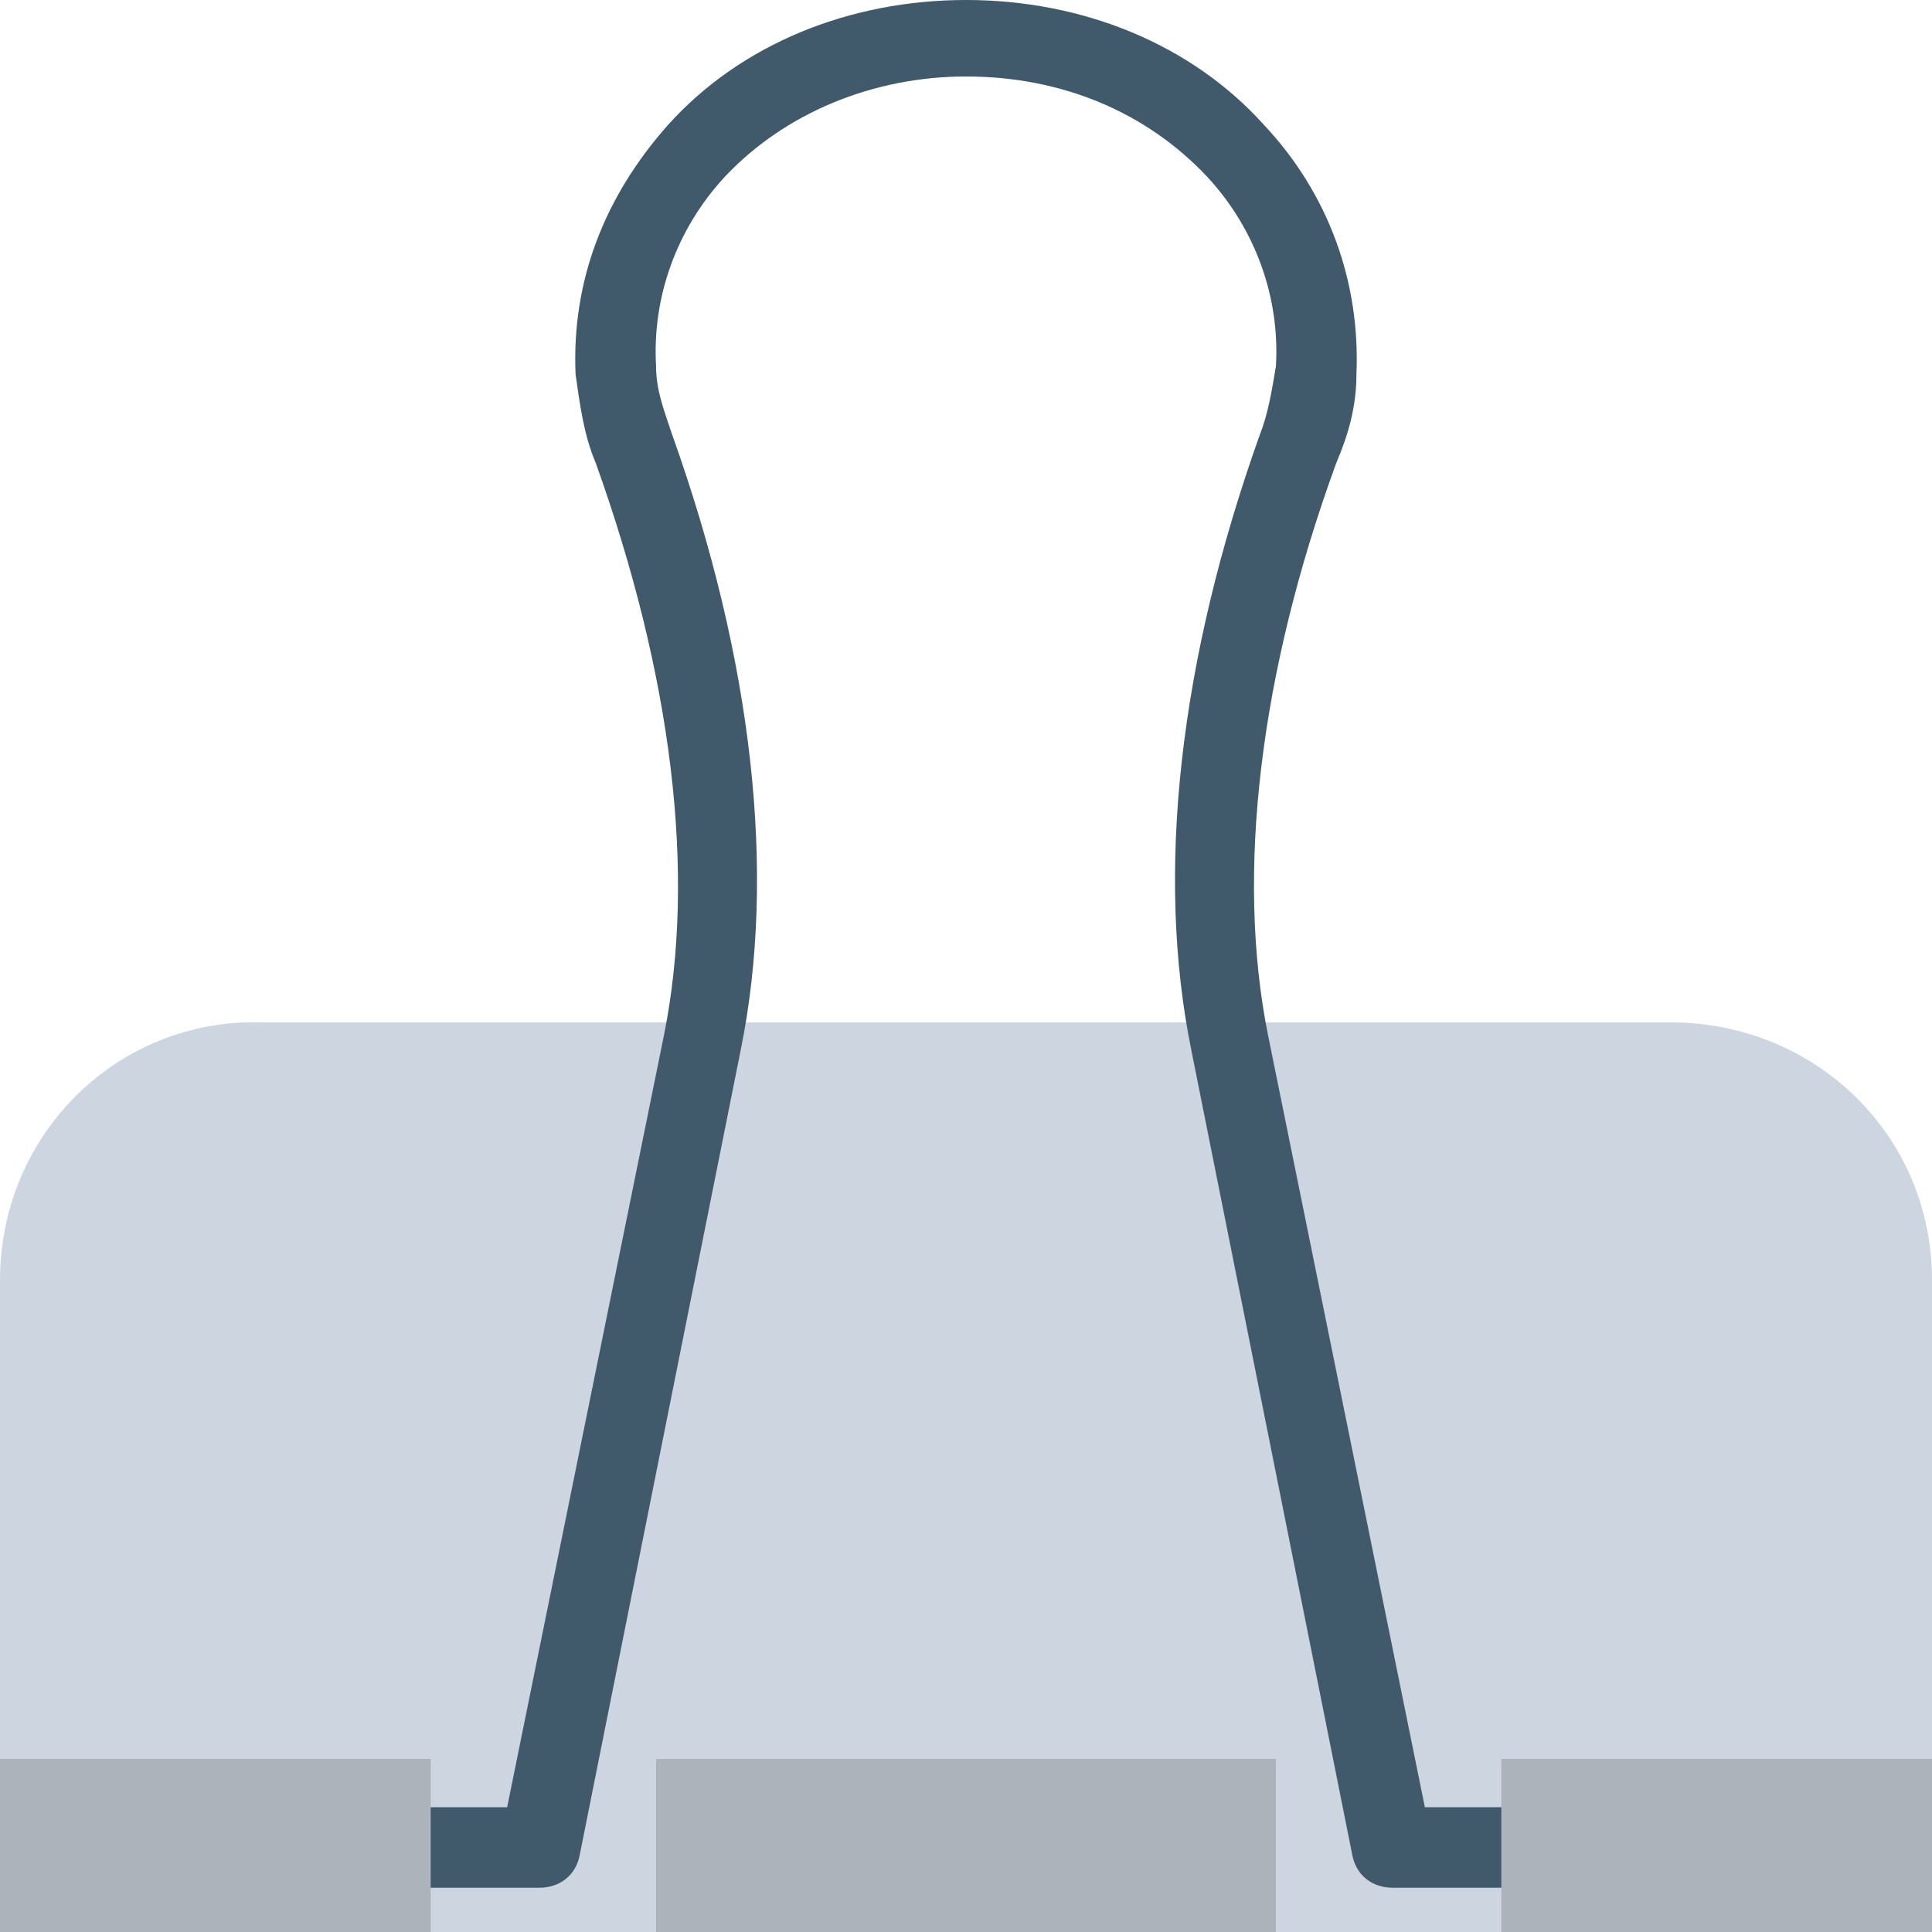 <?xml version="1.0" encoding="iso-8859-1"?>
<!-- Uploaded to: SVG Repo, www.svgrepo.com, Generator: SVG Repo Mixer Tools -->
<svg version="1.1" id="Layer_1" xmlns="http://www.w3.org/2000/svg" xmlns:xlink="http://www.w3.org/1999/xlink" 
	 viewBox="0 0 501.551 501.551" xml:space="preserve">
<path style="fill:#CDD6E0;" d="M0,332.278v169.273h501.551V332.278c0-37.616-30.302-66.873-67.918-66.873H67.918
	C30.302,264.359,0,294.661,0,332.278z"/>
<path style="fill:#40596B;" d="M408.555,490.057h-47.02c-5.224,0-9.404-3.135-10.449-8.359l-41.796-208.98
	c-9.404-45.976-3.135-101.355,17.763-159.869c2.09-5.224,3.135-11.494,4.18-17.763c1.045-17.763-5.224-35.527-17.763-49.11
	c-15.673-16.718-37.616-26.122-62.694-26.122c-24.033,0-47.02,9.404-62.694,26.122c-12.539,13.584-18.808,31.347-17.763,49.11
	c0,6.269,2.09,11.494,4.18,17.763c20.898,58.514,27.167,113.894,17.763,159.869l-41.796,208.98
	c-1.045,5.224-5.224,8.359-10.449,8.359H91.951v-20.898h39.706l40.751-200.62c8.359-41.796,2.09-92.996-17.763-148.375
	c-3.135-7.314-4.18-15.673-5.224-22.988c-1.045-24.033,7.314-45.976,24.033-64.784C192.261,11.494,220.473,0,250.776,0
	s58.514,11.494,77.322,32.392c16.718,17.763,25.078,40.751,24.033,64.784c0,8.359-2.09,15.673-5.224,22.988
	c-19.853,54.335-26.122,106.58-17.763,148.375l40.751,200.62h38.661L408.555,490.057L408.555,490.057z"/>
<g>
	<rect x="389.747" y="456.62" style="fill:#ACB3BA;" width="111.804" height="44.931"/>
	<rect y="456.62" style="fill:#ACB3BA;" width="111.804" height="44.931"/>
	<rect x="170.318" y="456.62" style="fill:#ACB3BA;" width="160.914" height="44.931"/>
</g>
</svg>